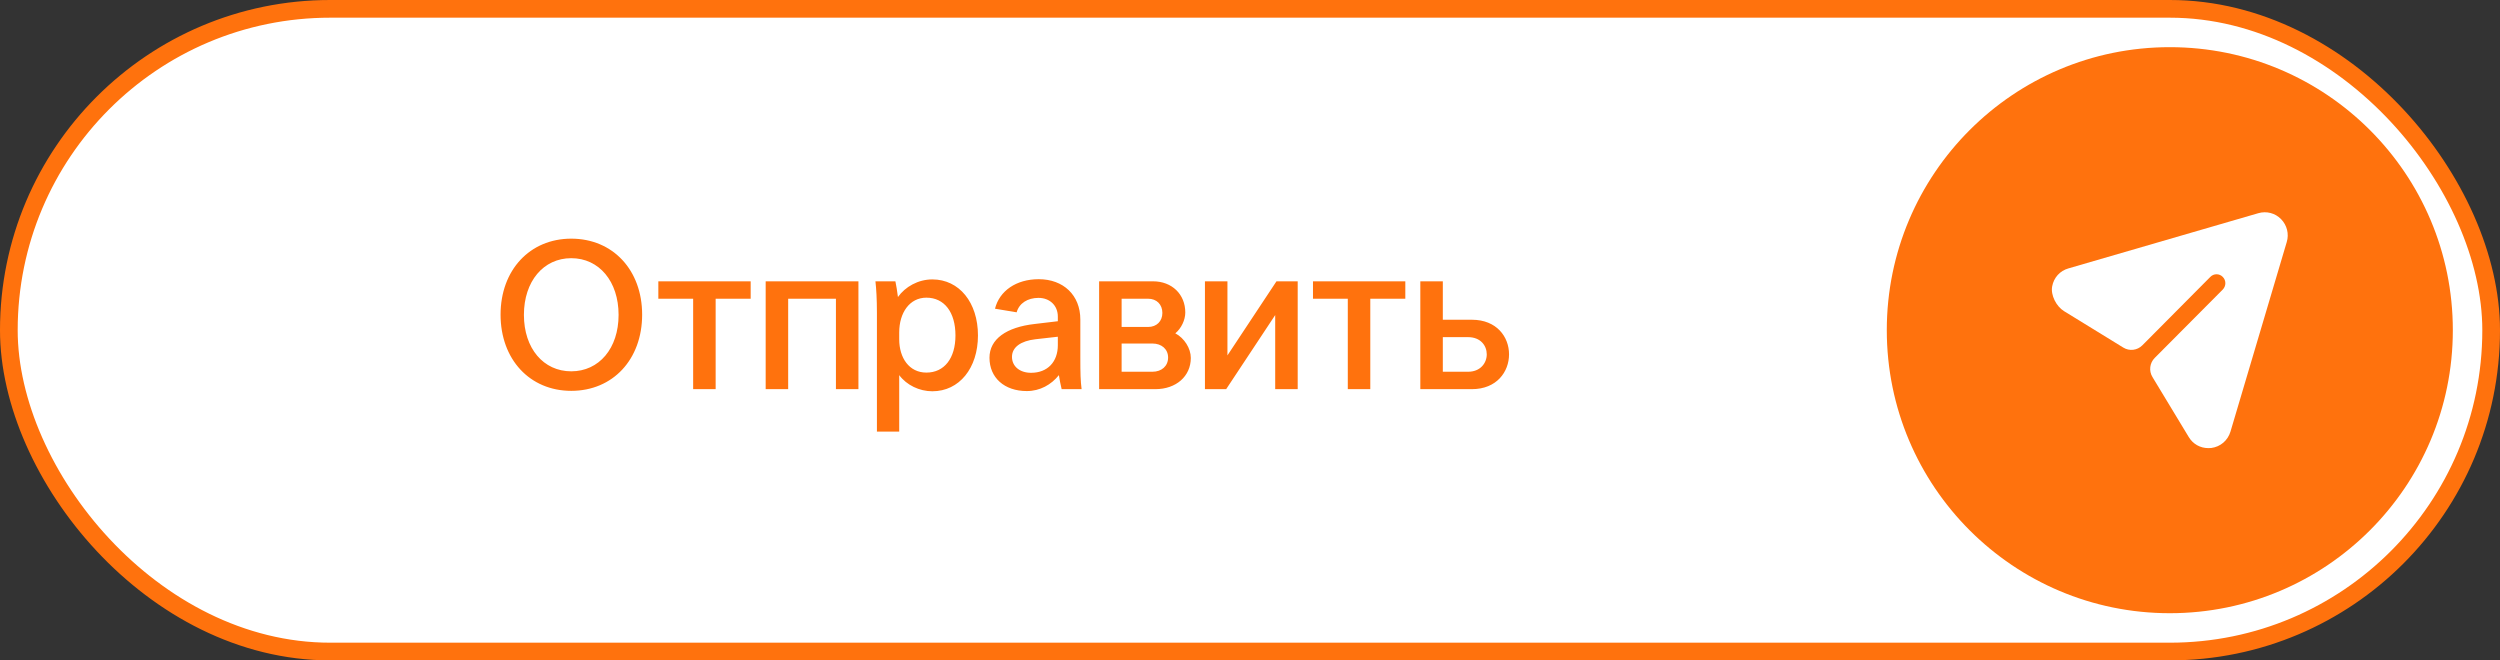 <?xml version="1.0" encoding="UTF-8"?> <svg xmlns="http://www.w3.org/2000/svg" width="212" height="56" viewBox="0 0 212 56" fill="none"><rect x="0" y="0" width="212" height="56" fill="#333333" stroke="none"/><rect x="0.75" y="0.75" width="210.5" height="54.5" rx="27.25" fill="white" stroke="#FF720D" stroke-width="1.5"></rect><path d="M48.442 33.144C44.932 33.144 42.448 30.48 42.448 26.682C42.448 22.902 44.932 20.238 48.442 20.238C51.97 20.238 54.454 22.902 54.454 26.682C54.454 30.48 51.97 33.144 48.442 33.144ZM48.442 31.488C50.8 31.488 52.456 29.544 52.456 26.7C52.456 23.856 50.8 21.894 48.442 21.894C46.084 21.894 44.428 23.856 44.428 26.7C44.428 29.544 46.084 31.488 48.442 31.488ZM55.827 25.332V23.856H63.657V25.332H60.687V33H58.779V25.332H55.827ZM64.929 23.856H72.795V33H70.887V25.332H66.837V33H64.929V23.856ZM76.253 31.812V36.6H74.363V26.52C74.363 25.386 74.309 24.468 74.237 23.856H75.929C76.001 24.18 76.091 24.738 76.145 25.188C76.757 24.324 77.855 23.694 79.061 23.694C81.347 23.694 82.931 25.656 82.931 28.446C82.931 31.218 81.347 33.18 79.061 33.18C77.963 33.18 76.883 32.658 76.253 31.812ZM76.253 28.194V28.77C76.253 30.354 77.099 31.596 78.557 31.596C80.087 31.596 81.023 30.372 81.023 28.446C81.023 26.484 80.087 25.242 78.557 25.242C77.135 25.242 76.253 26.52 76.253 28.194ZM91.72 33H90.028C89.956 32.712 89.83 32.1 89.794 31.812C89.146 32.622 88.192 33.162 87.076 33.162C85.168 33.162 83.908 32.028 83.908 30.336C83.908 28.752 85.348 27.744 87.742 27.474L89.704 27.24V26.844C89.704 25.908 89.02 25.26 88.066 25.26C87.148 25.26 86.428 25.71 86.212 26.484L84.376 26.178C84.754 24.666 86.176 23.676 88.084 23.676C90.172 23.676 91.612 25.026 91.612 27.096V30.336C91.612 31.668 91.63 32.298 91.72 33ZM87.436 31.614C88.84 31.614 89.704 30.678 89.704 29.274V28.554L87.796 28.77C86.572 28.914 85.816 29.436 85.816 30.264C85.816 31.056 86.464 31.614 87.436 31.614ZM93.205 23.856H97.777C99.379 23.856 100.513 24.954 100.513 26.502C100.513 27.132 100.171 27.852 99.667 28.266C100.441 28.68 100.981 29.544 100.981 30.354C100.981 31.902 99.739 33 97.975 33H93.205V23.856ZM95.113 29.13V31.524H97.723C98.515 31.524 99.055 31.038 99.055 30.318C99.055 29.616 98.515 29.13 97.723 29.13H95.113ZM95.113 25.332V27.726H97.363C98.083 27.726 98.569 27.24 98.569 26.538C98.569 25.818 98.083 25.332 97.363 25.332H95.113ZM102.179 23.856H104.087V30.138L108.245 23.856H110.045V33H108.137V26.718L103.979 33H102.179V23.856ZM111.341 25.332V23.856H119.171V25.332H116.201V33H114.293V25.332H111.341ZM120.443 23.856H122.351V27.114H124.817C126.923 27.114 127.967 28.572 127.967 30.048C127.967 31.524 126.923 33 124.817 33H120.443V23.856ZM122.351 28.59V31.524H124.493C125.537 31.524 126.077 30.786 126.077 30.048C126.077 29.31 125.555 28.59 124.493 28.59H122.351Z" fill="#FF720D"></path><circle cx="184" cy="28" r="24" fill="#FF720D"></circle><path d="M193.435 18.582C192.935 18.069 192.195 17.877 191.505 18.079L175.408 22.759C174.68 22.962 174.163 23.543 174.024 24.281C173.882 25.032 174.379 25.985 175.027 26.383L180.06 29.477C180.576 29.794 181.242 29.714 181.67 29.284L187.433 23.484C187.723 23.182 188.203 23.182 188.493 23.484C188.783 23.776 188.783 24.249 188.493 24.551L182.72 30.352C182.292 30.781 182.212 31.451 182.527 31.97L185.602 37.054C185.962 37.658 186.583 38 187.263 38C187.343 38 187.433 38 187.513 37.99C188.293 37.889 188.914 37.356 189.144 36.601L193.916 20.525C194.126 19.84 193.936 19.095 193.435 18.582Z" fill="white"></path></svg> 